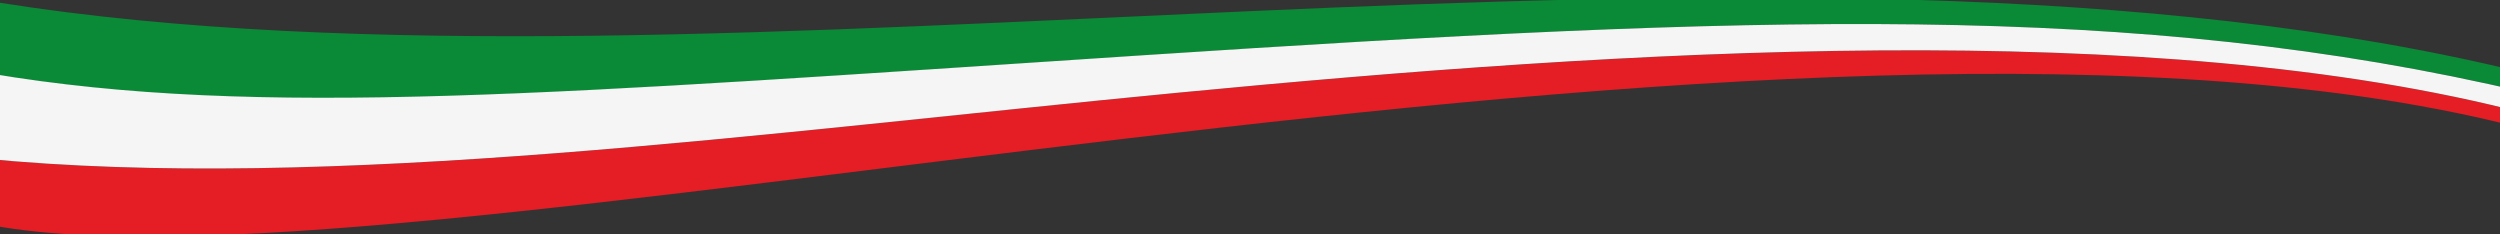 <?xml version="1.0" encoding="UTF-8"?>
<svg id="Livello_1" data-name="Livello 1" xmlns="http://www.w3.org/2000/svg" version="1.1" viewBox="0 0 1486.3 139.2">
  <rect x="0" y="0" width="1486.3" height="139.2" fill="#333333" stroke="none"/>
  <defs>
    <style>
      .cls-1 {
        fill: #f5f5f5;
      }

      .cls-1, .cls-2, .cls-3 {
        stroke-width: 0px;
      }

      .cls-2 {
        fill: #0a8937;
      }

      .cls-3 {
        fill: #e51d24;
      }
    </style>
  </defs>
  <path class="cls-2" d="M1501.3,54.9l-.4-11.5C1054.4-66.9,427.7,69.6-1,1.5l-4.8,42.4c160.1,26.9,337.3,12,684.7-10.9C1042,9.1,1269.6.3,1501.3,54.9Z"/>
  <path class="cls-3" d="M701.5,55C454,78.7,195.8,114.6-11.5,94.1l-4.3,37.6c239.7,55.4,1087.1-169.3,1517.8-54.8l-.3-9.4c-222-58.1-535.9-37.7-800.2-12.5Z"/>
  <path class="cls-1" d="M701.5,55c264.3-25.3,578.3-45.6,800.2,12.5l-.5-12.6C1269.5.3,1042,9.1,678.8,32.9,331.5,55.7,154.3,70.6-5.8,43.7l-5.7,50.4c207.3,20.5,465.5-15.4,713-39.1Z"/>
</svg>
